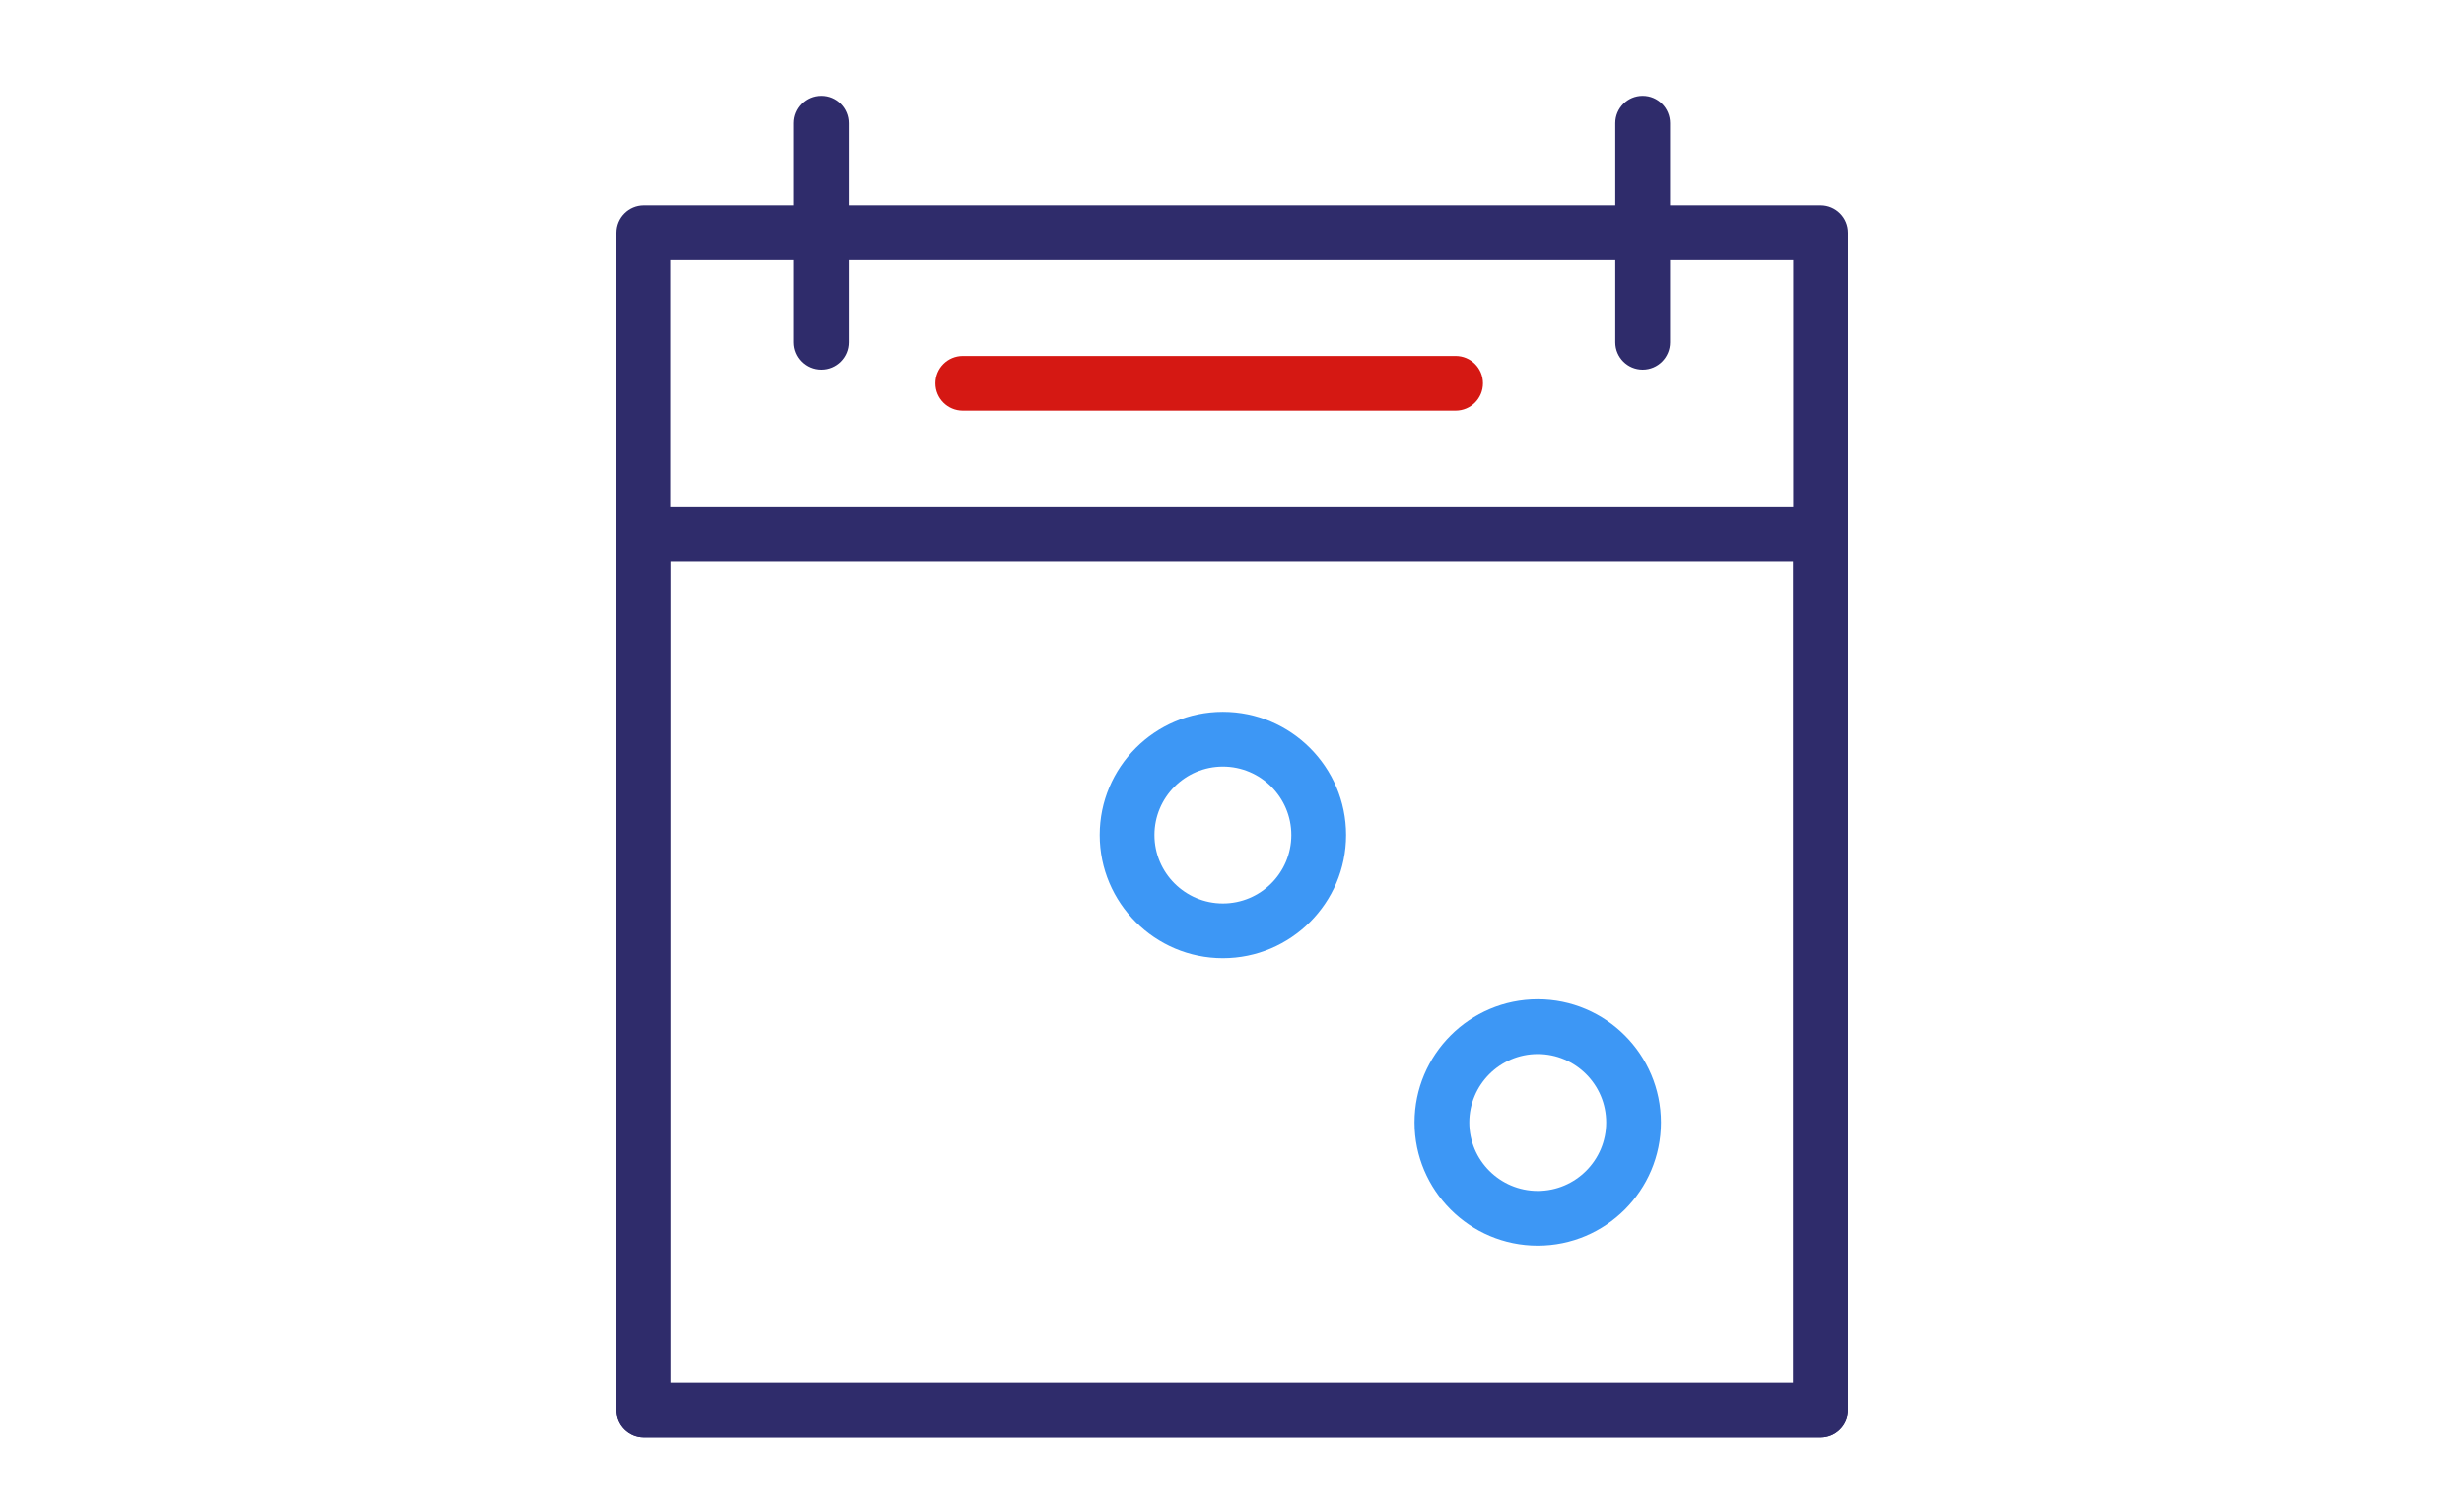 <?xml version="1.0" encoding="utf-8"?>
<!-- Generator: Adobe Illustrator 21.1.0, SVG Export Plug-In . SVG Version: 6.00 Build 0)  -->
<!DOCTYPE svg PUBLIC "-//W3C//DTD SVG 1.0//EN" "http://www.w3.org/TR/2001/REC-SVG-20010904/DTD/svg10.dtd">
<svg version="1.0" xmlns="http://www.w3.org/2000/svg" xmlns:xlink="http://www.w3.org/1999/xlink" x="0px" y="0px"
	 viewBox="0 0 90 55" style="enable-background:new 0 0 90 55;" xml:space="preserve">
<g id="Layer_1">
</g>
<g id="Layer_2">
	<g>
		<g>
			<path style="fill:#2F2C6B;" d="M66.5,52.5H23.5c-0.552,0-1-0.447-1-1v-43c0-0.553,0.448-1,1-1
				h43c0.553,0,1,0.447,1,1v43C67.5,52.053,67.052,52.5,66.5,52.5z M24.5,50.5
				h41v-41H24.5V50.5z"/>
		</g>
	</g>
	<g>
		<g>
			<path style="fill:#2F2C6B;" d="M66.5,52.5H23.5c-0.552,0-1-0.447-1-1v-32c0-0.553,0.448-1,1-1
				h43c0.553,0,1,0.447,1,1v32C67.5,52.053,67.052,52.5,66.5,52.5z M24.5,50.5
				h41v-30H24.5V50.5z"/>
		</g>
	</g>
	<g>
		<g>
			<g>
				<path style="fill:#2F2C6B;" d="M30,13.5c-0.552,0-1-0.447-1-1v-8c0-0.553,0.448-1,1-1s1,0.447,1,1
					v8C31,13.053,30.552,13.5,30,13.5z"/>
			</g>
		</g>
		<g>
			<g>
				<path style="fill:#2F2C6B;" d="M60,13.5c-0.553,0-1-0.447-1-1v-8c0-0.553,0.447-1,1-1s1,0.447,1,1
					v8C61,13.053,60.552,13.5,60,13.5z"/>
			</g>
		</g>
	</g>
	<g>
		<g>
			<path style="fill:#D51813;" d="M53.167,15h-18c-0.552,0-1-0.447-1-1s0.448-1,1-1h18c0.553,0,1,0.447,1,1
				S53.719,15,53.167,15z"/>
		</g>
	</g>
	<g>
		<g>
			<path style="fill:#3D97F5;" d="M56.167,45.5c-2.481,0-4.5-2.019-4.5-4.5s2.019-4.5,4.5-4.5s4.5,2.019,4.5,4.5
				S58.648,45.5,56.167,45.5z M56.167,38.5c-1.379,0-2.5,1.121-2.5,2.5s1.121,2.5,2.5,2.5
				s2.5-1.121,2.5-2.5S57.546,38.5,56.167,38.5z"/>
		</g>
	</g>
	<g>
		<g>
			<path style="fill:#3D97F5;" d="M44.667,35c-2.481,0-4.5-2.019-4.5-4.5s2.019-4.5,4.5-4.5s4.5,2.019,4.5,4.5
				S47.148,35,44.667,35z M44.667,28c-1.378,0-2.5,1.121-2.5,2.5s1.122,2.5,2.5,2.5
				c1.379,0,2.5-1.121,2.5-2.5S46.046,28,44.667,28z"/>
		</g>
	</g>
</g>
<g id="uitleg" style="display:none;">
</g>
</svg>
